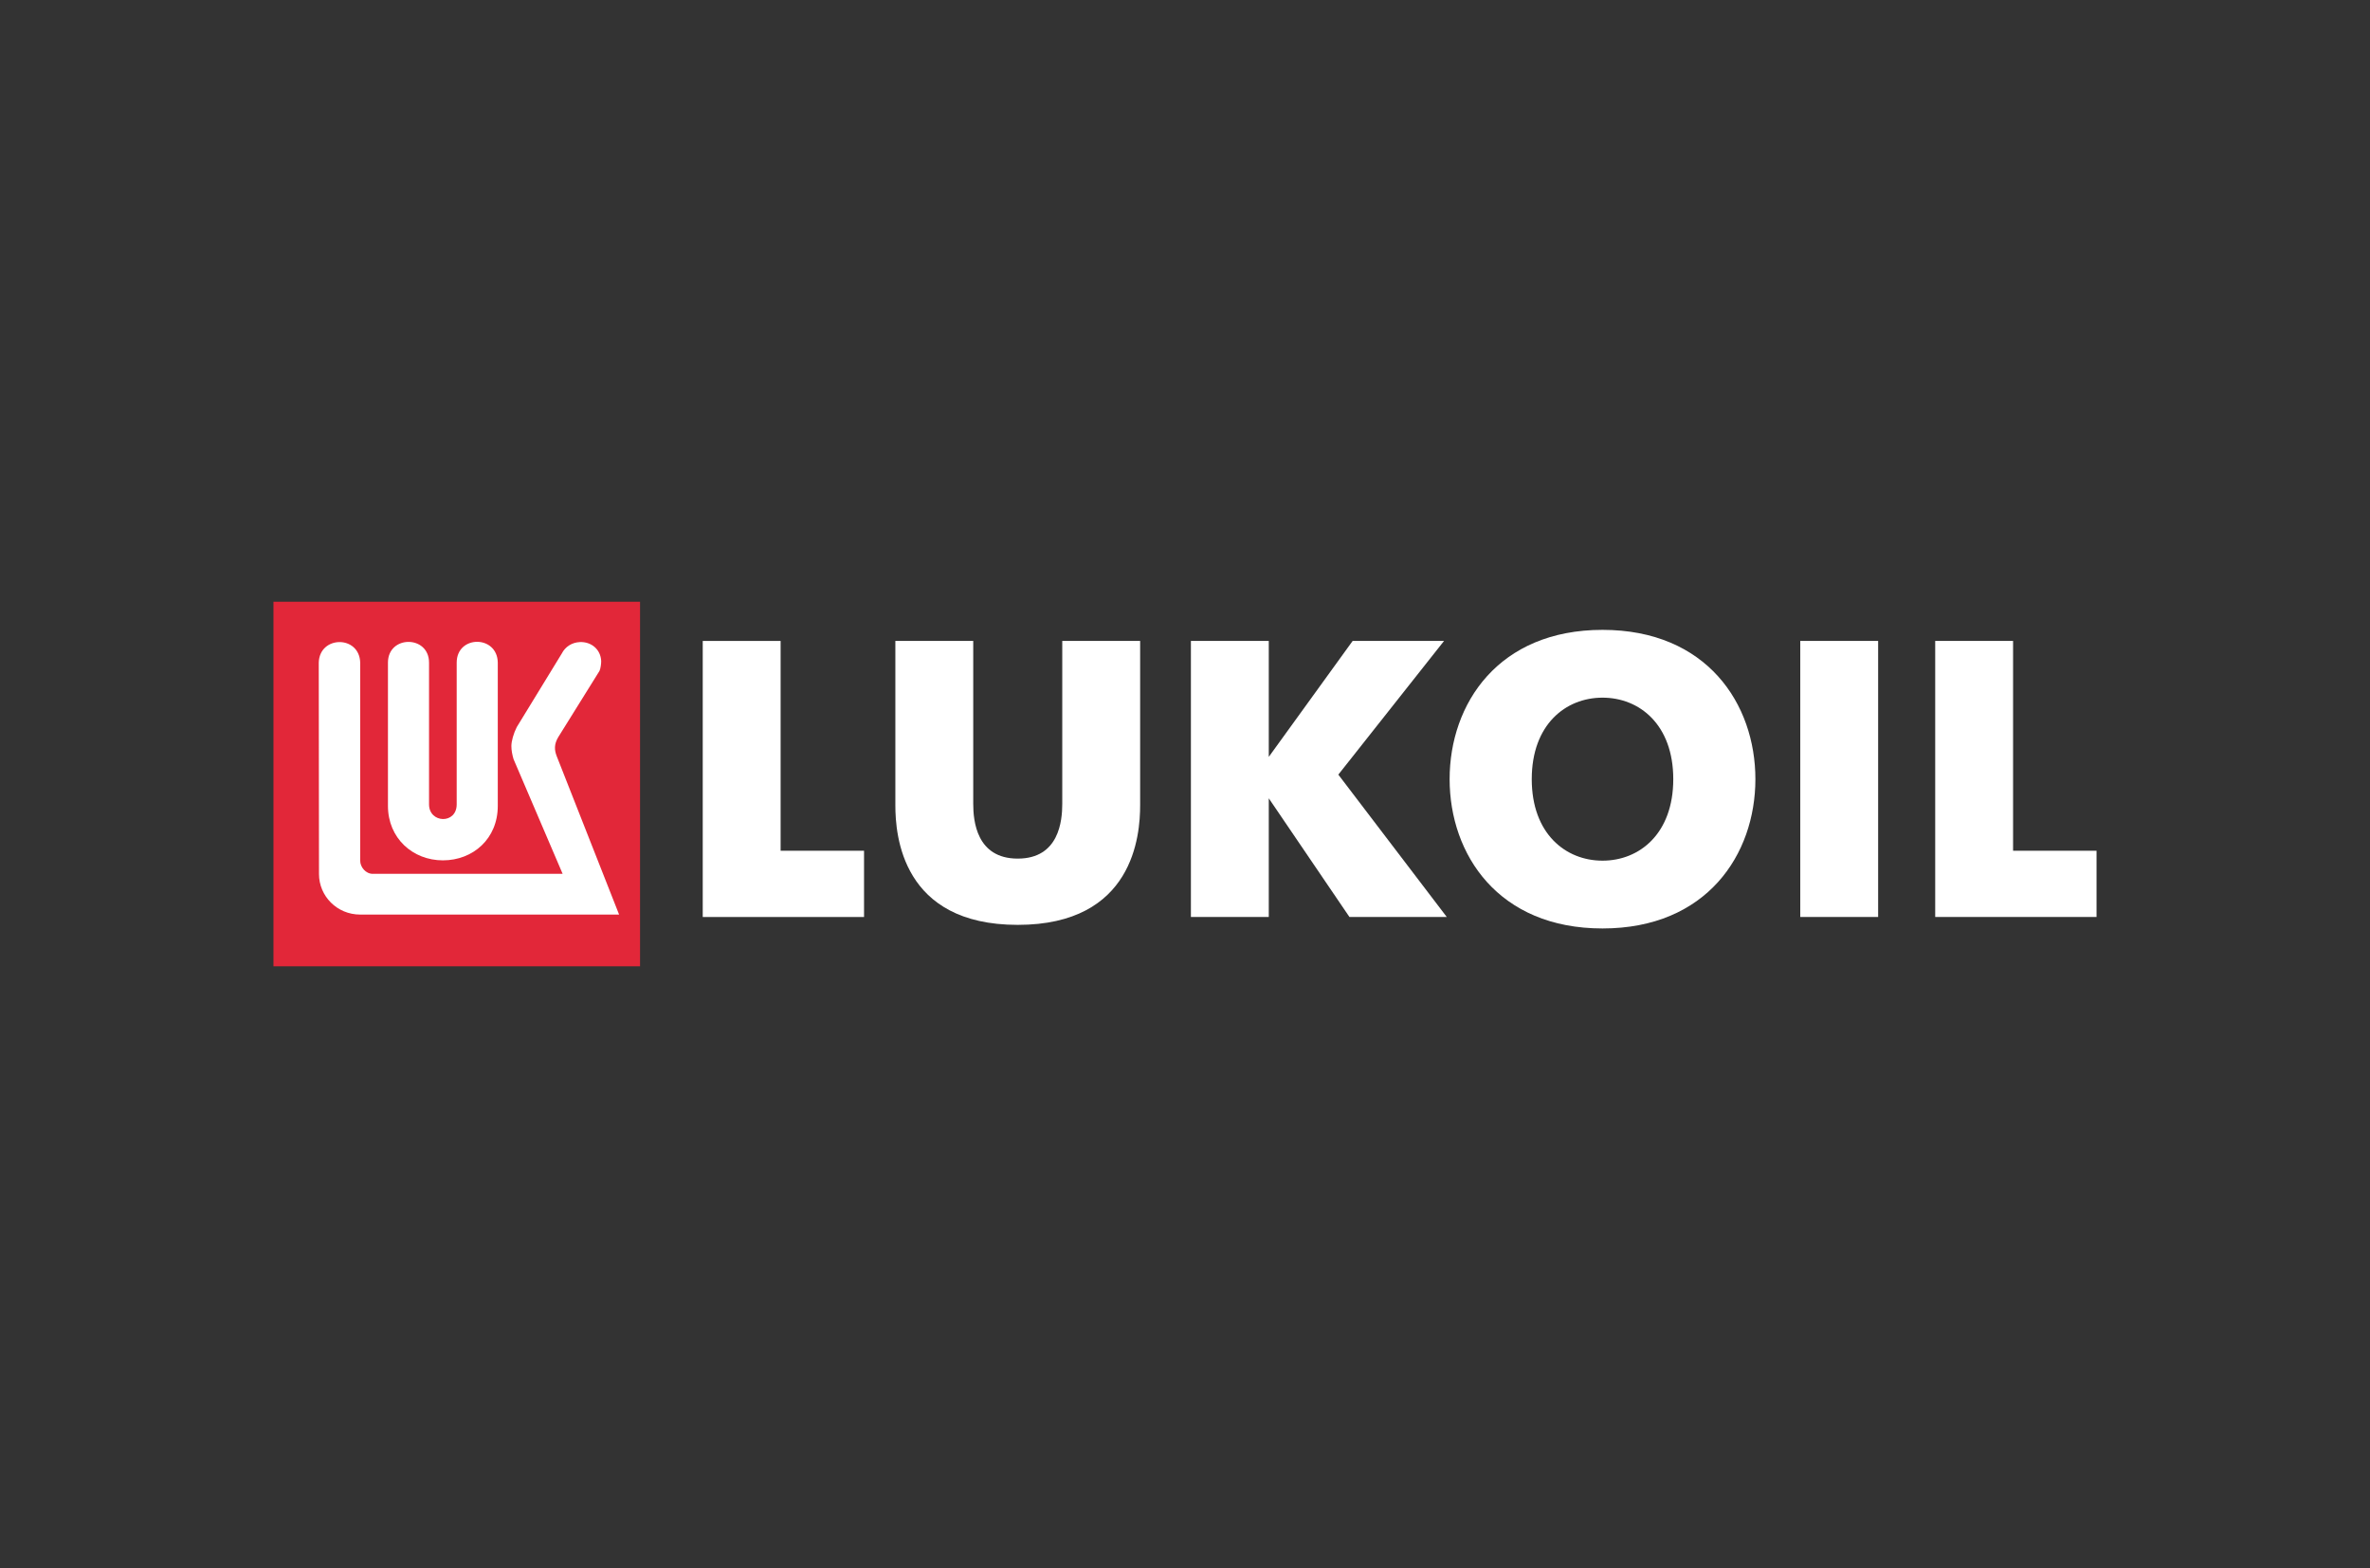 <?xml version="1.0" encoding="UTF-8"?> <svg xmlns="http://www.w3.org/2000/svg" width="198" height="131" viewBox="0 0 198 131" fill="none"><rect x="0" y="0" width="198" height="131" fill="#333333" stroke="none"/> <path d="M58.71 53.547H65.216V71.074H72.186V76.61H58.71V53.547Z" fill="white"></path> <path d="M74.802 67.285V53.547H81.308V67.153C81.308 68.571 81.574 71.731 85.026 71.731C88.48 71.731 88.746 68.571 88.746 67.153V53.547H95.252V67.285C95.252 69.756 94.719 77.267 85.026 77.267C75.335 77.267 74.802 69.756 74.802 67.285Z" fill="white"></path> <path d="M99.493 53.547H105.999V63.233L113.005 53.547H120.641L111.81 64.715L120.871 76.61H112.739L105.999 66.693V76.61H99.493V53.547ZM150.402 53.546H156.908V76.608H150.402V53.546ZM161.675 53.547H168.181V71.074H175.154V76.61H161.675V53.547Z" fill="white"></path> <path d="M139.792 65.094C139.792 60.542 136.971 58.285 133.881 58.285C130.791 58.285 127.969 60.542 127.969 65.094C127.969 69.646 130.791 71.903 133.881 71.903C136.971 71.903 139.792 69.646 139.792 65.094ZM121.108 65.094C121.108 58.79 125.186 52.621 133.881 52.621C142.578 52.621 146.653 58.79 146.653 65.094C146.653 71.398 142.578 77.567 133.881 77.567C125.186 77.567 121.108 71.398 121.108 65.094Z" fill="white"></path> <path d="M22.846 50.271H53.472V80.729H22.846V50.271Z" fill="#E22739"></path> <path d="M50.084 56.051L46.645 61.572C46.269 62.191 46.325 62.678 46.5 63.148L51.722 76.407H30.093C28.153 76.407 26.65 74.861 26.65 73.018L26.63 55.367C26.683 53.087 30.03 53.049 30.093 55.359V71.903C30.087 72.428 30.551 73.018 31.163 73.003H47.005L42.904 63.424C42.797 63.057 42.723 62.693 42.723 62.326C42.723 61.921 42.904 61.272 43.173 60.744L46.937 54.593C47.215 54.041 47.777 53.668 48.446 53.642C49.383 53.6 50.184 54.24 50.226 55.229C50.229 55.426 50.181 55.858 50.084 56.051Z" fill="white"></path> <path d="M38.154 67.198V55.359C38.154 53.049 41.549 53.032 41.587 55.359V67.328C41.587 70.066 39.526 71.877 37.001 71.877C34.478 71.877 32.411 70.022 32.411 67.328V55.359C32.411 53.049 35.844 53.049 35.844 55.359V67.198C35.844 68.786 38.154 68.883 38.154 67.198Z" fill="white"></path> </svg> 